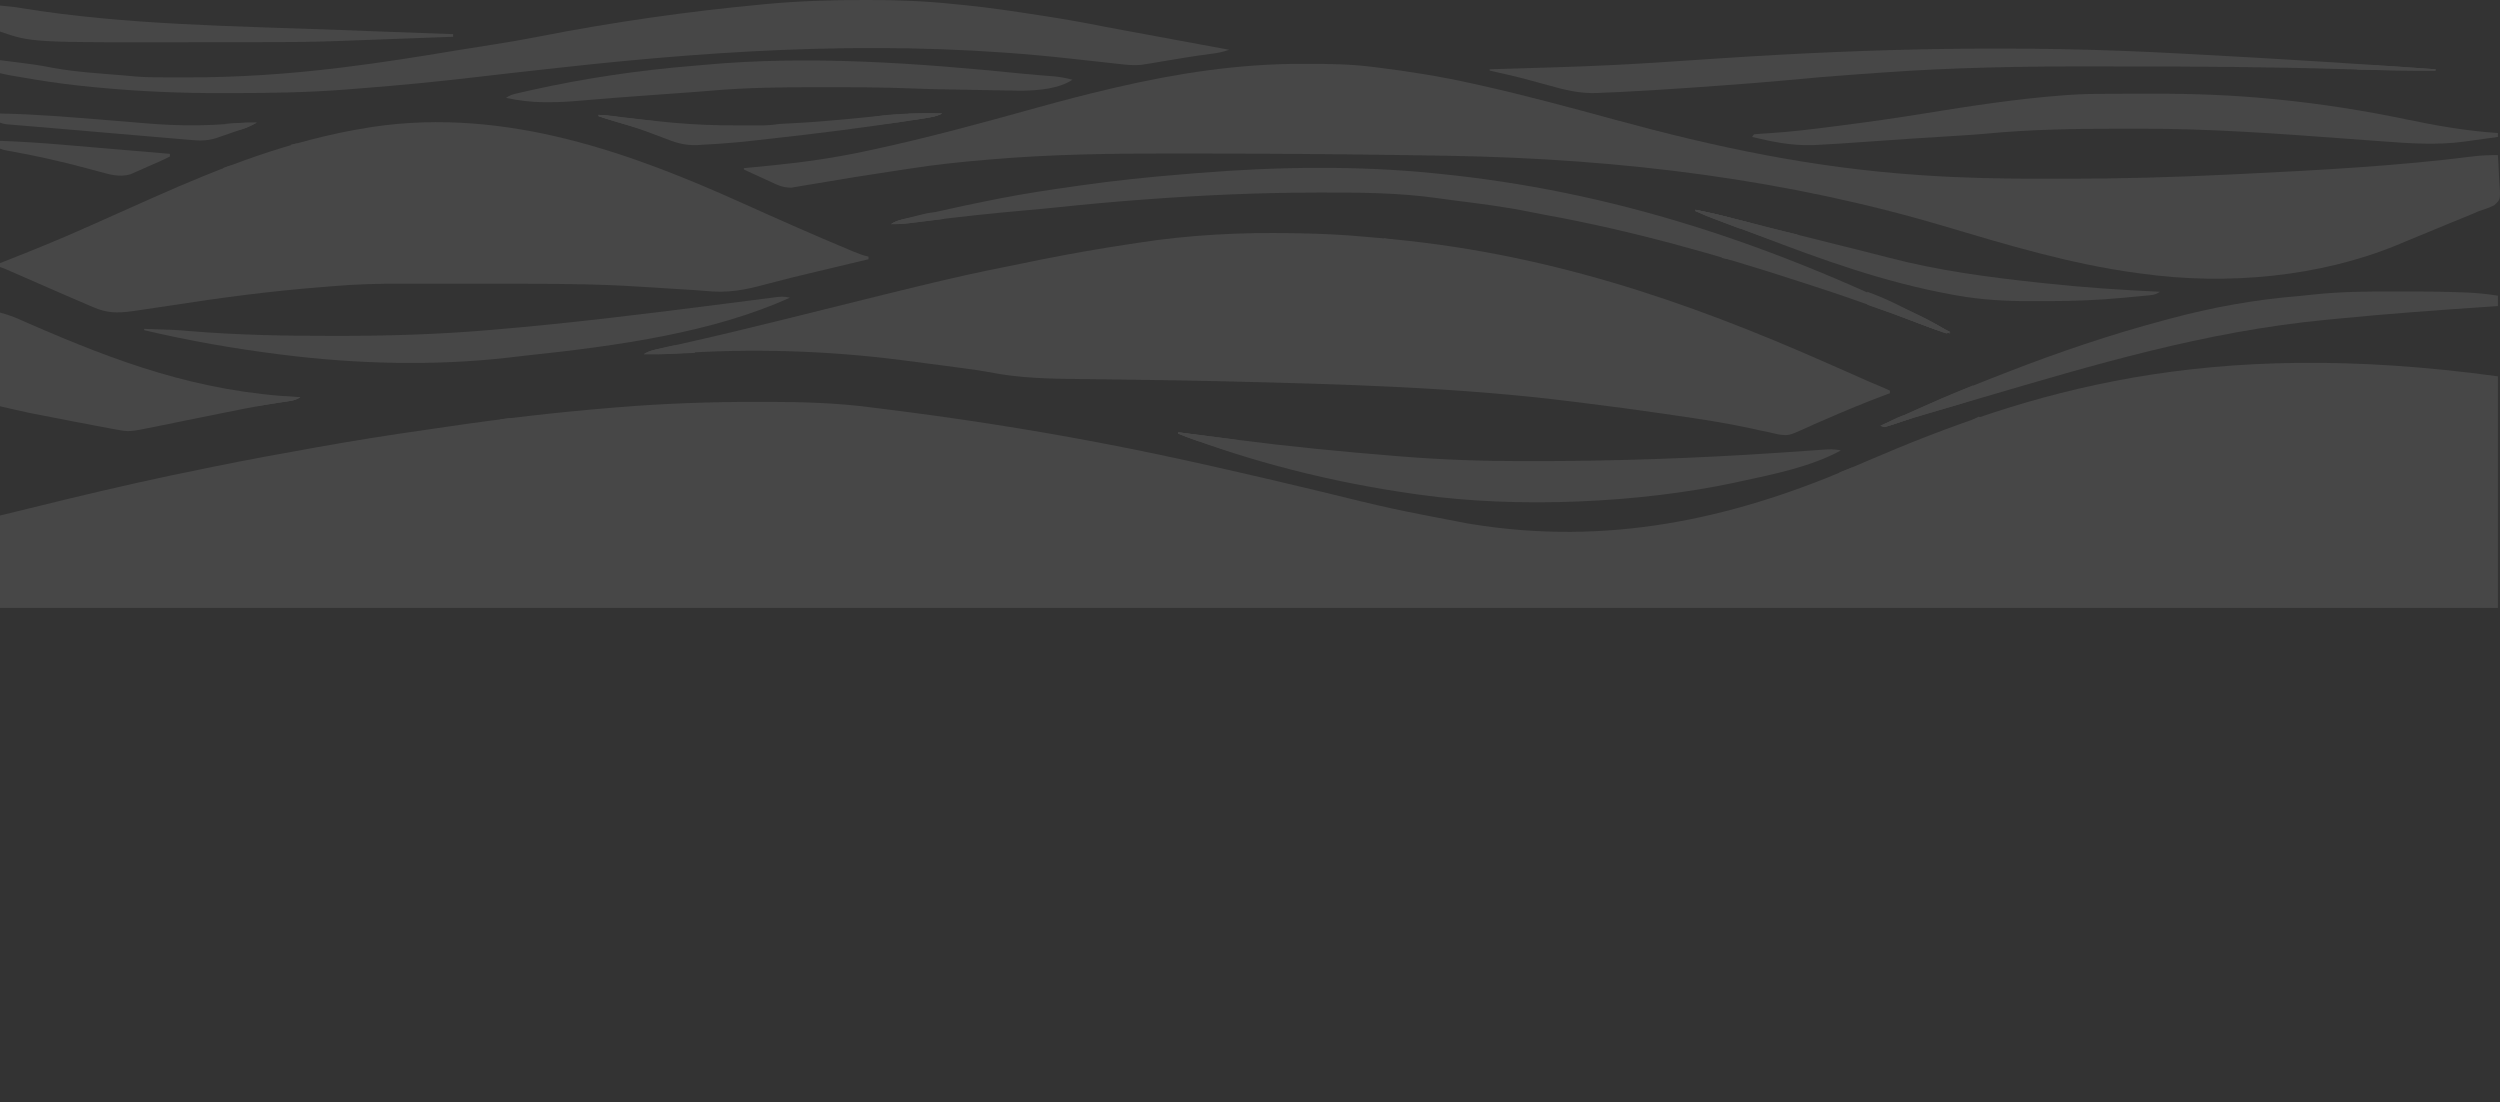 <?xml version="1.0" encoding="UTF-8"?> <svg xmlns="http://www.w3.org/2000/svg" viewBox="0 0 1200 529" fill="none"><rect x="0" y="0" width="1200" height="529" fill="#333333" stroke="none"/><g opacity="0.1"><path d="M1198.98 180.637C1198.98 217.321 1198.98 254.002 1198.98 291.798C803.317 291.798 407.653 291.798 0 291.798C0 277.166 0 262.533 0 247.458C21.515 242.154 43.008 236.864 64.741 232.002C65.53 231.825 66.319 231.648 67.132 231.466C77.332 229.183 87.577 227.036 97.876 224.976C99.603 224.624 101.329 224.268 103.055 223.912C118.758 220.697 134.582 217.814 150.438 214.985C151.371 214.818 151.371 214.818 152.32 214.648C169.449 211.585 186.635 208.837 203.968 206.383C207.894 205.827 211.815 205.253 215.731 204.666C241.445 200.844 267.401 197.904 293.515 195.742C294.252 195.68 294.989 195.618 295.747 195.555C318.519 193.662 341.271 192.866 364.203 192.893C365.396 192.894 366.589 192.894 367.818 192.896C385.136 192.918 401.662 193.353 418.691 195.626C420.13 195.806 421.57 195.986 423.009 196.163C458.352 200.537 493.287 205.915 527.895 212.526C528.556 212.652 529.217 212.777 529.898 212.907C547.434 216.261 564.804 219.947 582.102 223.845C583.037 224.056 583.973 224.265 584.938 224.482C600.704 228.03 616.393 231.725 632.059 235.476C667.722 244.223 667.722 244.223 704.163 251.206C704.83 251.315 705.496 251.424 706.183 251.538C771.781 262.241 830.703 249.016 886.741 225.331C889.796 224.03 892.842 222.72 895.886 221.411C973.939 187.876 1058.339 161.41 1198.98 180.637Z" fill="white"></path><path d="M620.788 111.943C621.806 111.96 622.824 111.977 623.873 111.995C634.25 112.185 644.504 112.649 654.791 113.612C657.176 113.829 659.562 114.029 661.948 114.229C740.728 120.873 808.812 144.146 877.259 174.393C879.201 175.248 881.143 176.104 883.085 176.962C886.091 178.285 889.096 179.612 892.099 180.939C893.008 181.341 893.919 181.743 894.856 182.157C896.15 182.73 896.15 182.73 897.469 183.316C899.696 184.29 901.948 185.227 904.209 186.162C905.184 186.606 906.159 187.049 907.164 187.507C907.164 187.918 907.164 188.332 907.164 188.755C906.239 189.097 905.314 189.44 904.361 189.792C895.012 193.291 885.949 197.042 876.967 200.969C875.23 201.727 873.487 202.479 871.74 203.225C869.917 204.015 868.12 204.832 866.343 205.67C858.596 209.157 858.596 209.157 853.607 208.515C852.114 208.201 850.632 207.859 849.164 207.49C847.636 207.174 846.108 206.858 844.58 206.544C842.954 206.184 841.33 205.822 839.705 205.461C827.909 202.914 815.941 201.118 803.851 199.372C802.009 199.101 800.168 198.828 798.325 198.555C785.7 196.698 773.029 195.034 760.324 193.461C758.699 193.26 757.074 193.057 755.45 192.85C700.825 185.897 643.979 184.384 588.558 183.058C587.544 183.032 586.532 183.009 585.487 182.984C573.118 182.695 560.749 182.488 548.376 182.33C542.79 182.259 537.205 182.18 531.621 182.1C527.708 182.044 523.794 181.995 519.881 181.96C504.238 181.817 489.391 181.608 474.264 178.541C470.594 177.84 466.867 177.35 463.13 176.851C462.393 176.751 461.655 176.652 460.895 176.548C458.628 176.243 456.36 175.942 454.092 175.641C453.295 175.536 452.498 175.43 451.678 175.321C446.122 174.584 440.565 173.86 435.004 173.143C434.336 173.057 433.667 172.97 432.98 172.881C397.113 168.246 359.847 167.11 323.498 169.747C318.674 170.09 313.879 170.078 309.034 170.02C311.637 168.227 314.823 167.774 318.255 167.017C319.858 166.657 321.46 166.296 323.061 165.936C323.92 165.744 324.778 165.552 325.662 165.354C342.351 161.615 358.914 157.66 375.418 153.55C458.593 132.861 458.593 132.861 497.535 125.057C498.422 124.878 499.309 124.699 500.224 124.514C513.738 121.798 527.324 119.42 541.076 117.343C542.746 117.091 544.415 116.836 546.083 116.576C570.903 112.711 595.433 111.461 620.788 111.943Z" fill="white"></path><path d="M625.377 30.641C626.439 30.642 626.439 30.642 627.525 30.644C637.777 30.665 647.832 30.763 657.946 32.007C658.92 32.125 659.894 32.243 660.897 32.364C676.521 34.293 691.777 36.748 706.883 40.126C707.99 40.371 709.096 40.617 710.236 40.871C732.301 45.805 753.832 51.646 775.394 57.527C823.186 70.556 869.489 80.483 920.873 83.996C921.629 84.049 922.384 84.1 923.162 84.154C942.35 85.456 961.48 85.819 980.755 85.795C983.991 85.792 987.227 85.795 990.463 85.799C1017.038 85.807 1043.481 85.092 1069.982 83.786C1072.091 83.682 1074.199 83.58 1076.308 83.478C1113.522 81.67 1150.848 79.671 1187.578 75.012C1191.429 74.539 1195.076 74.446 1198.982 74.473C1199.208 77.594 1199.371 80.714 1199.481 83.838C1199.525 84.899 1199.587 85.96 1199.665 87.02C1200.3 95.779 1200.3 95.779 1197.223 98.525C1194.866 99.677 1192.548 100.505 1189.92 101.326C1188.505 101.916 1187.1 102.517 1185.707 103.129C1184.281 103.714 1182.853 104.297 1181.423 104.878C1179.837 105.528 1178.252 106.177 1176.666 106.827C1175.861 107.155 1175.059 107.484 1174.229 107.822C1171.045 109.127 1167.874 110.446 1164.701 111.765C1161.699 113.011 1158.691 114.248 1155.682 115.485C1153.887 116.224 1152.102 116.971 1150.316 117.719C1113.671 132.736 1069.365 137.144 1027.698 131.302C1026.75 131.177 1026.75 131.177 1025.782 131.049C993.606 126.713 962.935 117.396 932.963 108.493C859.026 86.532 779.751 76.168 694.772 74.763C693.946 74.75 693.12 74.737 692.268 74.723C685.868 74.62 679.468 74.526 673.068 74.434C672.117 74.42 671.165 74.406 670.183 74.392C638.004 73.929 605.827 73.711 573.64 73.695C570.472 73.692 567.304 73.688 564.134 73.683C534.378 73.641 504.902 73.994 475.334 76.542C474.536 76.609 473.737 76.676 472.915 76.745C460.741 77.772 448.722 79.056 436.753 80.928C433.912 81.372 431.067 81.796 428.219 82.218C416.101 84.029 404.042 85.988 392.007 88.042C389.979 88.385 387.947 88.721 385.914 89.048C383.897 89.373 381.888 89.722 379.883 90.08C375.636 90.088 373.12 88.785 369.698 87.158C369.081 86.878 368.463 86.598 367.827 86.31C366.615 85.759 365.41 85.203 364.212 84.64C362.6 83.885 360.971 83.153 359.336 82.423C358.588 82.066 357.838 81.71 357.068 81.342C357.068 81.136 357.068 80.93 357.068 80.718C357.714 80.655 358.361 80.593 359.026 80.528C362.075 80.231 365.122 79.928 368.169 79.625C369.184 79.527 370.2 79.429 371.246 79.327C386.494 77.801 401.327 75.622 416.03 72.443C416.771 72.285 417.512 72.126 418.276 71.963C445.254 66.174 471.505 58.974 497.695 51.695C509.324 48.467 521.002 45.396 532.881 42.624C533.801 42.408 534.722 42.193 535.669 41.971C564.949 35.178 594.384 30.606 625.377 30.641Z" fill="white"></path><path d="M356.556 97.597C373.634 105.283 390.81 112.909 408.27 120.178C408.829 120.413 409.389 120.647 409.966 120.888C412.259 121.835 414.332 122.599 416.879 123.184C416.879 123.596 416.879 124.008 416.879 124.433C416.407 124.545 415.935 124.658 415.449 124.774C411.367 125.749 407.286 126.725 403.204 127.702C399.357 128.622 395.509 129.539 391.659 130.454C379.741 133.287 379.741 133.287 367.952 136.362C357.542 139.201 349.47 140.799 338.311 139.626C335.236 139.324 332.149 139.159 329.053 138.981C326.515 138.834 323.978 138.673 321.443 138.508C320.591 138.453 319.74 138.398 318.862 138.341C317.156 138.229 315.452 138.116 313.746 138.003C303.98 137.356 294.232 136.833 284.426 136.58C283.406 136.554 282.388 136.527 281.339 136.5C270.549 136.239 259.765 136.196 248.97 136.193C246.871 136.191 244.772 136.189 242.672 136.187C238.321 136.183 233.968 136.182 229.616 136.182C224.088 136.182 218.56 136.174 213.031 136.163C208.713 136.156 204.395 136.155 200.078 136.155C198.041 136.155 196.003 136.152 193.967 136.147C182.368 136.122 171.009 136.376 159.497 137.389C157.669 137.549 155.839 137.696 154.008 137.839C129.598 139.749 105.687 142.933 81.733 146.671C76.476 147.489 71.211 148.275 65.93 149.022C65.213 149.126 64.495 149.231 63.756 149.34C56.091 150.406 51.27 150.285 44.633 147.383C43.97 147.103 43.307 146.824 42.624 146.536C40.489 145.632 38.369 144.713 36.25 143.792C34.841 143.185 33.433 142.579 32.024 141.972C28.433 140.42 24.855 138.855 21.281 137.285C17.346 135.558 13.402 133.84 9.459 132.122C8.35 131.637 8.35 131.637 7.219 131.143C6.536 130.845 5.854 130.548 5.151 130.241C4.549 129.978 3.946 129.715 3.326 129.444C1.789 128.774 1.789 128.774 0 128.18C0 127.561 0 126.943 0 126.306C0.935 125.939 0.935 125.939 1.89 125.565C15.05 120.395 28.061 115.119 40.782 109.445C42.095 108.862 43.408 108.279 44.722 107.696C48.549 105.994 52.369 104.286 56.188 102.575C61.317 100.278 66.451 97.988 71.594 95.706C72.255 95.412 72.915 95.119 73.596 94.816C105.85 80.509 139.336 67.147 177.061 61.203C178.03 61.049 178.03 61.049 179.02 60.893C243.459 51.272 304.502 74.158 356.556 97.597Z" fill="white"></path><path d="M414.444 0.002C415.763 0.001 415.763 0.001 417.109 0C431.132 0.007 444.698 0.517 458.568 2.032C460.226 2.194 461.885 2.355 463.545 2.515C475.483 3.725 487.24 5.523 499.009 7.34C499.786 7.459 500.562 7.579 501.362 7.702C510.76 9.155 520.014 10.775 529.256 12.648C532.667 13.299 536.087 13.93 539.507 14.56C540.939 14.825 540.939 14.825 542.398 15.095C544.582 15.499 546.766 15.902 548.95 16.305C553.502 17.146 558.055 17.988 562.607 18.829C571.729 20.517 580.852 22.203 589.974 23.889C586.886 25.008 584.191 25.492 580.743 25.918C573.075 26.906 565.518 28.184 557.945 29.466C557.01 29.624 556.073 29.781 555.109 29.943C554.274 30.085 553.44 30.227 552.581 30.373C551.762 30.5 550.943 30.627 550.099 30.758C549.257 30.892 548.413 31.027 547.544 31.165C543.918 31.439 540.605 31.101 537.037 30.69C535.945 30.572 535.945 30.572 534.829 30.451C532.48 30.194 530.131 29.93 527.783 29.665C526.166 29.488 524.548 29.311 522.933 29.135C519.782 28.792 516.635 28.446 513.485 28.097C430.719 18.926 350.599 23.392 268.402 32.51C265.091 32.877 261.779 33.243 258.468 33.609C248.968 34.661 239.467 35.716 229.985 36.842C210.887 39.109 191.767 40.979 172.505 42.459C170.495 42.614 168.487 42.776 166.477 42.939C147.639 44.445 128.836 44.674 109.884 44.692C108.154 44.696 108.154 44.696 106.389 44.699C86.687 44.72 67.271 43.924 47.749 42.077C46.604 41.97 45.458 41.863 44.279 41.753C35.153 40.873 26.175 39.742 17.219 38.252C16.192 38.083 16.192 38.083 15.144 37.91C4.164 36.086 4.164 36.086 0 35.13C0 33.069 0 31.008 0 28.885C18.067 31.153 18.067 31.153 25.715 32.632C36.395 34.559 47.51 35.224 58.454 36.118C60.68 36.301 62.903 36.502 65.123 36.716C69.169 37.064 73.182 37.115 77.255 37.13C78.049 37.134 78.843 37.139 79.66 37.143C82.239 37.154 84.818 37.158 87.397 37.159C88.283 37.16 89.169 37.161 90.081 37.161C114.417 37.15 138.245 35.561 162.22 32.632C163.272 32.504 164.324 32.376 165.407 32.245C183.332 30.032 201.006 27.217 218.699 24.266C225.009 23.216 231.335 22.223 237.667 21.235C244.675 20.133 251.613 18.933 258.527 17.575C293.662 10.691 329.818 5.489 366.015 2.11C366.702 2.045 367.39 1.98 368.097 1.914C383.548 0.475 398.863 0.01 414.444 0.002Z" fill="white"></path><path d="M688.758 83.216C689.364 83.277 689.972 83.337 690.598 83.4C772.102 91.543 849.983 115.917 936.165 159.404C935.568 159.611 934.97 159.816 934.353 160.029C932.312 159.397 930.395 158.727 928.437 157.988C927.546 157.657 927.546 157.657 926.637 157.322C925.359 156.848 924.083 156.373 922.808 155.897C920.81 155.147 918.806 154.405 916.802 153.664C913.548 152.461 910.299 151.253 907.049 150.043C894.983 145.555 882.803 141.3 870.382 137.296C868.226 136.6 866.073 135.902 863.923 135.201C824.398 122.327 783.3 110.627 740.934 103.005C738.804 102.613 736.694 102.193 734.584 101.753C722.355 99.229 709.824 97.707 697.288 96.107C694.808 95.785 692.336 95.45 689.866 95.096C671.472 92.506 652.862 92.37 634.155 92.427C632.994 92.43 631.831 92.432 630.635 92.435C603.868 92.498 577.673 93.658 551.063 95.628C550.024 95.705 548.987 95.781 547.917 95.86C534.434 96.868 521.022 98.088 507.615 99.504C502.169 100.076 496.713 100.575 491.249 101.053C475.958 102.404 460.765 104.043 445.603 105.962C444.189 106.141 442.775 106.319 441.36 106.496C440.032 106.662 438.704 106.83 437.377 107.001C434.129 107.405 431.057 107.664 427.755 107.571C430.225 105.869 433.091 105.402 436.34 104.671C437.025 104.514 437.709 104.357 438.415 104.195C439.874 103.861 441.335 103.528 442.796 103.198C444.977 102.705 447.153 102.206 449.33 101.706C458.696 99.564 468.111 97.576 477.599 95.706C478.454 95.537 479.308 95.367 480.187 95.193C492.118 92.865 504.204 91.066 516.341 89.344C517.077 89.239 517.814 89.134 518.572 89.025C534.924 86.7 551.326 84.973 567.909 83.648C570.37 83.451 572.83 83.246 575.29 83.04C612.304 80.015 651.86 79.426 688.758 83.216Z" fill="white"></path><path d="M1012.582 45.017C1014.291 45.014 1014.291 45.014 1016.033 45.01C1018.439 45.007 1020.844 45.006 1023.249 45.006C1026.85 45.006 1030.452 44.993 1034.053 44.981C1053.077 44.952 1071.897 45.642 1090.74 47.503C1091.832 47.609 1092.924 47.715 1094.048 47.825C1114.617 49.898 1135.079 53.137 1154.97 57.299C1169.333 60.296 1184.016 62.884 1198.98 63.857C1198.98 64.475 1198.98 65.093 1198.98 65.73C1195.046 66.286 1191.109 66.829 1187.169 67.361C1185.645 67.568 1184.125 67.786 1182.605 68.006C1169.605 69.74 1156.366 68.817 1143.317 67.826C1141.834 67.718 1140.351 67.61 1138.87 67.503C1134.99 67.222 1131.112 66.935 1127.234 66.646C1093.389 64.126 1059.785 61.63 1025.706 61.782C1023.14 61.79 1020.573 61.787 1018.006 61.784C996.367 61.764 974.591 62.098 953.135 64.172C949.012 64.55 944.885 64.823 940.743 65.084C939.959 65.133 939.176 65.182 938.367 65.234C936.748 65.335 935.129 65.436 933.511 65.536C929.227 65.802 924.943 66.073 920.661 66.345C919.814 66.399 918.967 66.452 918.094 66.507C909.666 67.045 901.247 67.639 892.831 68.258C886.437 68.727 880.045 69.137 873.635 69.477C872.447 69.541 871.26 69.604 870.037 69.67C859.672 69.931 850.743 68.065 841.008 65.73C841.307 65.318 841.607 64.906 841.915 64.481C844.374 64.24 846.778 64.072 849.249 63.94C859.763 63.273 870.061 61.994 880.431 60.656C881.885 60.471 881.885 60.471 883.368 60.282C896.878 58.557 910.288 56.639 923.659 54.465C945.67 50.893 968.039 47.438 990.542 45.746C991.597 45.666 991.597 45.666 992.675 45.585C999.32 45.123 1005.906 45.021 1012.582 45.017Z" fill="white"></path><path d="M565.507 207.49C566.091 207.565 566.675 207.64 567.279 207.717C572.999 208.451 578.718 209.181 584.439 209.907C587.515 210.298 590.588 210.692 593.661 211.089C618.844 214.341 644.051 216.801 669.5 218.848C671.035 218.973 671.035 218.973 672.599 219.1C692.543 220.709 712.064 221.358 732.145 221.346C733.335 221.346 734.525 221.346 735.751 221.346C774.763 221.329 813.608 220.015 852.434 217.409C853.312 217.35 854.191 217.291 855.096 217.231C859.374 216.944 863.652 216.652 867.927 216.347C869.464 216.241 871.003 216.134 872.541 216.028C873.242 215.976 873.944 215.925 874.666 215.872C877.83 215.656 880.577 215.473 883.604 216.233C869.256 224.007 851.848 227.538 834.666 231.221C834 231.366 833.334 231.511 832.65 231.661C786.987 241.456 728.427 244.073 681.508 237.466C680.42 237.316 679.334 237.165 678.214 237.01C638.886 231.413 600.55 221.664 565.507 208.116C565.507 207.909 565.507 207.702 565.507 207.49Z" fill="white"></path><path d="M83.874 269.776C86.383 269.788 88.893 269.789 91.402 269.792C108.948 269.81 126.427 269.969 143.869 271.384C146.029 271.552 148.189 271.719 150.351 271.884C151.511 271.973 152.671 272.063 153.865 272.154C158.121 272.475 162.381 272.764 166.642 273.05C167.414 273.102 168.186 273.155 168.981 273.208C170.559 273.314 172.136 273.421 173.714 273.527C194.357 274.917 194.357 274.917 204.192 275.873C214.242 276.84 224.336 277.483 234.438 278.137C235.259 278.191 236.081 278.244 236.926 278.301C257.607 279.654 278.178 280.101 298.952 280.127C299.588 280.129 300.223 280.129 300.878 280.13C329.875 280.175 358.715 279.087 387.639 277.771C395.028 277.436 402.418 277.117 409.808 276.812C411.14 276.756 412.471 276.699 413.802 276.643C420.874 276.342 427.917 276.094 435.004 276.184C435.004 276.391 435.004 276.598 435.004 276.81C434.413 276.866 433.821 276.922 433.21 276.98C419.271 278.301 405.335 279.632 391.399 280.974C384.856 281.605 378.311 282.233 371.767 282.862C370.023 283.029 368.278 283.197 366.534 283.365C361.83 283.817 357.124 284.261 352.415 284.689C350.469 284.869 348.522 285.05 346.576 285.236C343.514 285.525 340.451 285.809 337.387 286.086C335.65 286.245 333.915 286.412 332.181 286.579C311.504 288.428 290.479 288.177 269.669 288.168C268.427 288.168 267.184 288.168 265.942 288.168C248.178 288.164 230.506 287.909 212.789 286.977C209.182 286.793 205.577 286.635 201.968 286.485C191.522 286.048 181.086 285.562 170.661 284.928C157.309 284.121 143.927 283.66 130.544 283.186C127.536 283.08 124.53 282.961 121.524 282.838C87.562 281.519 54.105 282.024 20.784 287.032C16.415 287.68 12.03 288.273 7.647 288.871C5.123 289.217 2.6 289.566 0 289.924C0 286.008 0 282.093 0 278.059C8.791 276.307 17.575 274.669 26.508 273.297C27.27 273.176 28.033 273.055 28.818 272.931C31.589 272.515 34.365 272.157 37.157 271.814C37.802 271.732 38.447 271.653 39.111 271.569C54.002 269.768 68.805 269.69 83.874 269.776Z" fill="white"></path><path d="M1045.138 25.627C1047.725 25.767 1050.311 25.904 1052.9 26.04C1091.671 28.083 1130.396 30.502 1169.076 33.256C1169.076 33.462 1169.076 33.668 1169.076 33.881C1154.624 33.968 1140.243 33.663 1125.809 33.212C1089.891 32.107 1053.94 31.889 1017.992 31.892C1013.878 31.892 1009.763 31.887 1005.649 31.879C971.329 31.81 937.287 32.367 903.139 34.848C899.743 35.095 896.345 35.332 892.946 35.568C880.489 36.442 868.085 37.474 855.686 38.685C851.444 39.094 847.191 39.441 842.935 39.774C841.995 39.848 841.054 39.922 840.084 39.999C820.13 41.542 800.143 42.977 780.121 44.029C779.193 44.079 778.265 44.129 777.308 44.18C774.677 44.31 772.049 44.406 769.415 44.497C768.5 44.548 767.584 44.598 766.641 44.65C757.997 44.945 751.085 43.15 743.247 40.945C741.407 40.442 739.564 39.942 737.721 39.443C736.508 39.115 735.297 38.785 734.087 38.453C727.822 36.75 721.451 35.3 715.04 33.881C715.04 33.675 715.04 33.469 715.04 33.256C715.7 33.237 716.36 33.218 717.04 33.198C723.419 33.01 729.798 32.818 736.178 32.62C739.452 32.519 742.728 32.42 746.004 32.325C764.36 31.789 782.605 30.887 800.888 29.648C804.545 29.402 808.201 29.161 811.859 28.921C813.415 28.818 814.971 28.716 816.528 28.613C817.31 28.561 818.092 28.51 818.9 28.457C821.287 28.299 823.673 28.141 826.061 27.983C899.709 23.102 971.258 21.597 1045.138 25.627Z" fill="white"></path><path d="M0 150.037C3.41 150.977 5.94 151.815 8.967 153.149C9.822 153.524 10.676 153.897 11.557 154.282C12.93 154.886 12.93 154.886 14.33 155.501C55.557 173.429 94.775 188.258 144.095 190.629C141.6 192.348 138.829 192.521 135.486 193.011C123.392 194.801 111.537 197.29 99.678 199.694C98.741 199.884 97.804 200.075 96.839 200.27C92.969 201.055 89.099 201.841 85.231 202.631C82.364 203.216 79.494 203.798 76.625 204.378C75.757 204.556 74.89 204.735 73.996 204.918C62.016 207.333 62.016 207.333 55.639 206.147C54.686 205.973 53.732 205.799 52.749 205.62C51.734 205.425 50.72 205.232 49.674 205.031C48.611 204.835 47.548 204.637 46.453 204.434C43.047 203.799 39.648 203.149 36.25 202.495C34.544 202.169 34.544 202.169 32.804 201.835C27.406 200.798 22.013 199.749 16.628 198.682C15.777 198.514 14.927 198.345 14.051 198.171C9.34 197.174 4.675 196.074 0 195C0 180.162 0 165.325 0 150.037Z" fill="white"></path><path d="M379.154 142.877C342.202 159.654 295.991 166.074 252.93 170.615C249.729 170.96 246.54 171.342 243.348 171.727C208.306 175.687 171.142 174.708 136.276 170.355C135.293 170.233 135.293 170.233 134.29 170.107C112.233 167.332 90.425 163.501 69.213 158.489C69.213 158.283 69.213 158.078 69.213 157.865C84.009 158.323 84.009 158.323 90.924 158.91C114.136 160.864 137.5 161.244 160.858 161.221C161.851 161.221 161.851 161.221 162.863 161.221C186.776 161.215 210.4 160.502 234.152 158.489C234.946 158.423 235.741 158.357 236.56 158.287C274.173 155.118 311.512 150.474 348.753 145.694C352.064 145.27 355.377 144.848 358.69 144.426C361.003 144.129 363.316 143.827 365.627 143.525C367.031 143.345 368.435 143.166 369.84 142.987C370.473 142.902 371.107 142.818 371.759 142.73C374.672 142.364 376.29 142.219 379.154 142.877Z" fill="white"></path><path d="M1150.893 139.889C1151.847 139.889 1152.801 139.89 1153.784 139.89C1163.144 139.904 1172.494 139.98 1181.844 140.326C1182.487 140.349 1183.132 140.373 1183.794 140.397C1188.944 140.613 1193.953 141.133 1198.98 141.919C1198.98 143.567 1198.98 145.216 1198.98 146.915C1197.816 146.993 1196.652 147.071 1195.451 147.152C1170.937 148.805 1146.472 150.57 1122.086 152.969C1120.155 153.158 1118.224 153.344 1116.292 153.53C1057.961 159.173 1004.91 175.172 951.12 190.949C948.183 191.81 945.245 192.664 942.305 193.517C939.646 194.29 936.987 195.063 934.33 195.837C933.053 196.207 931.775 196.579 930.497 196.948C928.691 197.472 926.886 197.997 925.082 198.524C924.214 198.776 924.214 198.776 923.327 199.034C920.249 199.94 917.208 200.883 914.187 201.878C913.25 202.186 913.25 202.186 912.294 202.502C911.095 202.899 909.902 203.301 908.711 203.708C907.313 204.173 905.882 204.587 904.446 204.993C903.848 204.787 903.251 204.58 902.634 204.367C908.667 201.651 914.709 198.947 920.759 196.25C921.475 195.93 922.191 195.609 922.929 195.28C935.532 189.664 948.474 184.474 961.541 179.388C962.367 179.066 963.192 178.744 964.042 178.414C988.107 169.076 1012.809 160.651 1038.573 153.784C1040.02 153.393 1040.02 153.393 1041.497 152.994C1061.466 147.645 1081.995 143.812 1103.299 142.121C1105.641 141.918 1107.958 141.663 1110.285 141.394C1123.806 139.934 1137.235 139.877 1150.893 139.889Z" fill="white"></path><path d="M491.29 35.414C493.78 35.654 496.262 35.877 498.757 36.078C499.734 36.157 499.734 36.157 500.731 36.238C502.532 36.382 504.332 36.52 506.134 36.659C509.18 36.988 511.87 37.517 514.756 38.252C508.576 42.511 498.612 43.463 490.285 43.541C486.043 43.513 481.805 43.44 477.565 43.335C473.703 43.242 469.843 43.177 465.981 43.116C446.273 42.792 446.273 42.792 438.252 42.468C424.111 41.9 409.971 41.845 395.81 41.843C394.84 41.843 394.84 41.843 393.851 41.843C376.247 41.842 358.874 41.982 341.382 43.517C335.81 43.995 330.224 44.385 324.64 44.788C322.352 44.953 320.063 45.118 317.774 45.284C316.626 45.367 315.478 45.449 314.296 45.535C308.823 45.932 303.35 46.336 297.877 46.744C296.354 46.857 296.354 46.857 294.798 46.973C289.24 47.391 283.693 47.846 278.149 48.347C273.114 48.789 268.176 49.089 263.1 49.064C262.386 49.063 261.673 49.062 260.939 49.061C254.656 48.991 248.907 48.248 242.879 46.995C244.787 45.68 245.796 45.383 248.298 44.8C249.043 44.626 249.787 44.452 250.554 44.273C251.773 43.997 251.773 43.997 253.017 43.717C254.299 43.427 254.299 43.427 255.608 43.131C280.527 37.597 306.848 33.681 332.864 31.585C334.592 31.442 336.32 31.29 338.047 31.129C388.716 26.449 440.991 30.332 491.29 35.414Z" fill="white"></path><path d="M0 2.656C7.075 3.353 7.075 3.353 10.535 3.937C60.145 12.025 112.748 12.505 163.505 14.399C168.096 14.572 172.687 14.751 177.276 14.931C190.682 15.456 204.09 15.954 217.502 16.395C217.502 16.807 217.502 17.219 217.502 17.644C210.623 17.9 203.743 18.155 196.865 18.41C194.534 18.497 192.202 18.583 189.871 18.67C186.484 18.796 183.097 18.921 179.712 19.047C178.194 19.103 178.194 19.103 176.646 19.161C174.542 19.239 172.437 19.315 170.334 19.389C167.724 19.483 165.115 19.581 162.506 19.682C149.994 20.15 137.508 20.244 124.979 20.247C122.834 20.249 120.689 20.251 118.544 20.253C114.075 20.257 109.606 20.258 105.137 20.258C100.611 20.258 96.086 20.262 91.561 20.27C15.283 20.412 15.283 20.412 0 15.146C0 11.024 0 6.903 0 2.656Z" fill="white"></path><path d="M813.82 100.702C821.318 102.125 828.571 103.976 835.85 105.846C839.641 106.821 843.437 107.787 847.232 108.755C848.038 108.96 848.844 109.165 849.674 109.377C861.391 112.36 873.14 115.282 884.894 118.195C886.681 118.638 888.468 119.081 890.255 119.525C891.54 119.843 891.54 119.843 892.85 120.169C897.452 121.312 902.035 122.478 906.602 123.681C929.879 129.78 954.21 133.064 978.76 135.674C979.604 135.766 980.448 135.858 981.317 135.953C999.679 137.952 1018.217 139.197 1036.76 140.045C1034.395 141.675 1032.896 141.626 1029.602 141.941C1028.513 142.046 1027.423 142.152 1026.3 142.261C1024.58 142.42 1024.58 142.42 1022.827 142.582C1021.716 142.69 1020.605 142.799 1019.46 142.91C1007.172 144.082 995.14 144.533 982.749 144.532C980.303 144.534 977.858 144.545 975.413 144.557C963.075 144.585 951.217 143.959 939.224 141.801C938.469 141.667 937.712 141.533 936.933 141.395C904.155 135.42 874.114 124.497 844.634 113.192C843.041 112.584 841.448 111.976 839.855 111.368C821.067 104.2 821.067 104.2 813.82 101.326C813.82 101.12 813.82 100.914 813.82 100.702Z" fill="white"></path><path d="M452.224 54.489C449.689 55.653 448.302 56.037 445.423 56.504C444.565 56.643 443.706 56.783 442.822 56.926C441.868 57.075 440.914 57.224 439.932 57.377C438.919 57.537 437.909 57.696 436.865 57.86C414.224 61.345 391.328 64.232 368.416 66.725C366.766 66.908 365.118 67.099 363.469 67.294C357.683 67.979 351.921 68.539 346.077 68.93C345.338 68.985 344.599 69.038 343.837 69.094C341.602 69.247 339.369 69.366 337.129 69.477C336.394 69.528 335.659 69.579 334.902 69.631C328.219 69.913 323.799 68.297 318.097 66.042C316.271 65.352 314.444 64.664 312.614 63.979C311.711 63.639 310.808 63.299 309.878 62.95C304.746 61.082 299.426 59.519 294.099 57.938C291.781 57.247 289.521 56.543 287.284 55.738C289.608 54.937 290.597 55.203 293.132 55.533C293.965 55.638 294.797 55.743 295.656 55.852C296.556 55.969 297.457 56.086 298.386 56.206C305.751 57.126 313.116 57.97 320.532 58.665C321.699 58.777 321.699 58.777 322.889 58.89C333.17 59.837 343.35 60.212 353.715 60.191C355.669 60.188 357.623 60.191 359.578 60.195C360.835 60.194 362.092 60.194 363.35 60.192C364.471 60.192 365.594 60.191 366.75 60.19C369.395 60.119 371.712 59.879 374.284 59.485C376.197 59.377 378.109 59.27 380.023 59.176C388.396 58.759 396.688 58.116 405.001 57.321C405.882 57.237 406.763 57.154 407.672 57.067C412.127 56.642 416.579 56.207 421.03 55.758C431.507 54.73 441.642 54.256 452.224 54.489Z" fill="white"></path><path d="M0 54.489C17.018 54.784 33.861 56.243 50.75 57.612C52.131 57.723 53.511 57.834 54.892 57.946C65.524 58.805 65.524 58.805 70.791 59.256C85.163 60.447 99.212 60.53 113.555 59.134C116.823 58.868 119.964 58.814 123.251 58.861C120.755 60.215 118.273 61.281 115.435 62.261C114.645 62.534 113.855 62.807 113.042 63.088C112.224 63.368 111.406 63.647 110.564 63.935C109.337 64.361 109.337 64.361 108.086 64.796C107.296 65.067 106.506 65.338 105.693 65.618C104.975 65.864 104.258 66.111 103.519 66.365C99.155 67.693 95.668 67.548 90.988 67.131C89.952 67.044 89.952 67.044 88.896 66.956C86.607 66.763 84.319 66.564 82.031 66.364C80.422 66.228 78.813 66.091 77.204 65.955C72.951 65.594 68.698 65.228 64.446 64.861C60.202 64.495 55.958 64.135 51.713 63.774C44.468 63.157 37.223 62.535 29.979 61.91C25.448 61.519 20.915 61.135 16.382 60.757C15.351 60.671 14.321 60.584 13.259 60.495C11.425 60.341 9.59 60.189 7.755 60.039C6.59 59.941 6.59 59.941 5.401 59.841C4.743 59.786 4.085 59.732 3.407 59.676C1.813 59.485 1.813 59.485 0 58.861C0 57.418 0 55.975 0 54.489Z" fill="white"></path><path d="M0 67.604C10.258 67.963 20.396 68.642 30.586 69.519C32.069 69.644 33.552 69.769 35.035 69.894C38.885 70.219 42.734 70.547 46.584 70.876C50.533 71.213 54.483 71.547 58.432 71.881C66.143 72.534 73.854 73.19 81.563 73.849C81.563 74.261 81.563 74.673 81.563 75.098C78.244 76.868 74.632 78.354 71.085 79.898C70.101 80.345 69.116 80.791 68.102 81.251C67.141 81.67 66.18 82.089 65.19 82.521C63.873 83.102 63.873 83.102 62.53 83.696C57.201 85.204 52.411 83.686 47.302 82.294C46.118 81.976 44.932 81.659 43.747 81.342C43.133 81.176 42.52 81.01 41.887 80.839C29.313 77.45 16.738 74.621 3.638 72.328C1.813 71.975 1.813 71.975 0 71.351C0 70.114 0 68.878 0 67.604Z" fill="white"></path><path d="M947.041 185.008C948.8 187.204 949.02 188.737 948.853 191.253C942.775 193.427 936.539 195.257 930.218 197.069C922.291 199.353 914.467 201.711 906.769 204.339C906.003 204.555 905.237 204.77 904.446 204.993C903.848 204.787 903.251 204.58 902.634 204.369C933.248 190.58 933.248 190.58 947.041 185.008Z" fill="white"></path><path d="M813.82 100.702C822.846 102.436 831.556 104.734 840.329 106.986C842.668 107.585 845.008 108.183 847.347 108.78C848.795 109.15 850.241 109.521 851.687 109.892C855.357 110.831 859.036 111.732 862.759 112.567C862.459 112.979 862.161 113.392 861.853 113.816C860.656 113.61 859.459 113.404 858.227 113.192C858.676 114.119 858.676 114.119 859.133 115.065C858.236 115.684 857.339 116.302 856.415 116.939C852.081 115.842 848.081 114.367 844.011 112.88C843.261 112.607 842.512 112.334 841.74 112.052C820.601 104.322 820.601 104.322 813.82 101.326C813.82 101.12 813.82 100.914 813.82 100.702Z" fill="white"></path><path d="M896.29 140.045C901.97 142.11 907.207 144.409 912.376 147.032C913.077 147.385 913.78 147.738 914.503 148.101C931.566 156.716 931.566 156.716 936.165 160.029C930.775 159.004 926.172 157.136 921.326 155.267C913.08 152.123 904.76 149.134 896.29 146.29C896.894 144.625 897.499 142.959 898.102 141.294C897.505 141.294 896.907 141.294 896.29 141.294C896.29 140.882 896.29 140.47 896.29 140.045Z" fill="white"></path><path d="M452.224 54.489C449.441 55.768 447.596 56.145 444.372 56.658C443.355 56.82 442.337 56.982 441.289 57.149C440.224 57.315 439.16 57.48 438.063 57.651C437.02 57.818 435.977 57.986 434.903 58.159C429.195 59.058 423.62 59.762 417.787 60.109C417.487 59.491 417.187 58.873 416.88 58.236C416.281 57.824 415.684 57.412 415.067 56.987C419.182 55.939 423.186 55.376 427.529 55.035C428.515 54.956 428.515 54.956 429.519 54.875C437.082 54.321 444.63 54.379 452.224 54.489Z" fill="white"></path><path d="M565.507 207.49C569.491 207.998 573.474 208.505 577.458 209.013C578.587 209.156 579.716 209.301 580.88 209.448C581.969 209.587 583.058 209.726 584.181 209.869C585.182 209.997 586.183 210.124 587.215 210.255C589.65 210.571 592.079 210.899 594.508 211.238C591.788 212.486 591.788 212.486 589.976 212.486C589.976 212.898 589.976 213.311 589.976 213.735C590.574 213.941 591.171 214.148 591.788 214.361C591.488 215.184 591.19 216.009 590.882 216.857C587.501 215.755 584.122 214.648 580.743 213.54C579.787 213.229 578.83 212.916 577.846 212.596C576.919 212.292 575.994 211.988 575.039 211.675C574.191 211.396 573.341 211.119 572.466 210.832C570.065 209.999 567.764 209.122 565.507 208.116C565.507 207.909 565.507 207.702 565.507 207.49Z" fill="white"></path><path d="M912.602 147.539C921.155 151.043 929.244 155.067 936.165 160.029C932.516 159.248 929.249 158.324 925.899 157.062C925.026 156.735 924.151 156.406 923.25 156.068C922.353 155.726 921.456 155.385 920.532 155.033C919.62 154.691 918.71 154.35 917.771 153.999C911.029 151.451 911.029 151.451 908.978 150.037C910.173 149.213 911.37 148.389 912.602 147.539Z" fill="white"></path><path d="M287.284 55.114C296.554 56.144 305.826 57.175 315.378 58.236C314.481 58.545 314.481 58.545 313.566 58.861C313.566 59.479 313.566 60.097 313.566 60.734C312.668 60.734 311.771 60.734 310.846 60.734C310.548 61.352 310.248 61.971 309.94 62.608C306.844 61.698 303.747 60.787 300.651 59.875C299.774 59.618 298.896 59.36 297.993 59.095C297.146 58.845 296.299 58.596 295.425 58.339C294.648 58.11 293.87 57.881 293.067 57.645C291.106 57.048 289.192 56.412 287.284 55.738C287.284 55.532 287.284 55.326 287.284 55.114Z" fill="white"></path><path d="M128.784 190.02C130.12 190.067 130.12 190.067 131.483 190.117C132.411 190.157 133.339 190.197 134.296 190.24C135.704 190.293 135.704 190.293 137.14 190.346C139.459 190.434 141.777 190.529 144.095 190.629C141.45 192.452 138.236 192.633 134.692 193.166C133.307 193.381 131.921 193.597 130.536 193.812C129.921 193.907 129.306 194 128.673 194.095C126.858 194.379 125.054 194.686 123.251 195C122.652 193.765 122.054 192.528 121.438 191.253C124.489 189.851 125.259 189.879 128.784 190.02Z" fill="white"></path><path d="M813.82 100.702C822.77 102.42 831.412 104.699 840.102 106.947C839.818 108.157 839.818 108.157 839.196 109.445C836.478 110.069 836.478 110.069 834.382 109.482C833.578 109.177 832.774 108.871 831.946 108.557C831.068 108.225 830.188 107.893 829.284 107.552C828.367 107.198 827.453 106.843 826.508 106.478C825.593 106.134 824.677 105.789 823.732 105.434C816.317 102.608 816.317 102.608 813.82 100.702Z" fill="white"></path><path d="M450.478 102.331C452.224 103.2 452.224 103.2 453.13 105.073C449.751 105.494 446.371 105.909 442.991 106.322C441.556 106.501 441.556 106.501 440.094 106.683C439.167 106.796 438.242 106.909 437.287 107.025C436.014 107.182 436.014 107.182 434.714 107.342C432.359 107.564 430.127 107.613 427.755 107.571C430.7 105.542 434.587 104.932 438.46 103.98C439.278 103.767 440.097 103.554 440.939 103.334C446.965 101.851 446.965 101.851 450.478 102.331Z" fill="white"></path><path d="M1133.731 31.383C1141.214 31.246 1148.56 31.779 1155.99 32.32C1157.264 32.41 1158.536 32.5 1159.809 32.59C1162.898 32.81 1165.986 33.032 1169.075 33.256C1169.075 33.462 1169.075 33.668 1169.075 33.881C1156.353 33.961 1143.714 33.753 1131.012 33.256C1131.909 33.05 1132.806 32.844 1133.731 32.632C1133.731 32.22 1133.731 31.808 1133.731 31.383Z" fill="white"></path><path d="M326.253 166.273C325.356 167.202 325.356 167.202 324.44 168.148C327.431 168.354 330.422 168.559 333.503 168.772C333.503 168.978 333.503 169.183 333.503 169.396C325.335 169.791 317.227 170.128 309.034 170.022C311.507 168.316 314.394 167.829 317.643 167.094C318.269 166.945 318.893 166.796 319.538 166.644C324.215 165.573 324.215 165.573 326.253 166.273Z" fill="white"></path><path d="M920.758 151.911C924.431 153 927.379 154.672 930.5 156.36C931.046 156.652 931.592 156.944 932.154 157.245C933.493 157.963 934.83 158.684 936.165 159.404C935.268 159.714 935.268 159.714 934.352 160.029C932.733 159.584 932.733 159.584 930.806 158.86C930.117 158.605 929.427 158.349 928.716 158.087C927.998 157.812 927.277 157.539 926.535 157.257C925.446 156.851 925.446 156.851 924.333 156.437C922.535 155.765 920.739 155.09 918.946 154.408C919.544 153.584 920.143 152.759 920.758 151.911Z" fill="white"></path><path d="M435.91 54.489C441.294 54.489 446.677 54.489 452.224 54.489C449.277 55.843 447.047 56.246 443.615 56.792C442.058 57.047 442.058 57.047 440.47 57.307C437.724 57.612 437.724 57.612 435.004 56.987C435.902 56.575 436.799 56.163 437.724 55.738C437.125 55.326 436.527 54.914 435.91 54.489Z" fill="white"></path><path d="M123.25 58.861C120.167 60.577 116.467 62.608 112.375 62.608C112.076 61.989 111.777 61.371 111.469 60.734C109.656 59.979 109.656 59.979 107.844 59.485C113.005 59.085 118.055 58.783 123.25 58.861Z" fill="white"></path><path d="M137.922 190.551C139.075 190.563 140.228 190.573 141.416 190.585C142.743 190.607 142.743 190.607 144.096 190.629C141.758 192.241 140.137 192.28 136.903 192.66C135.46 192.838 135.46 192.838 133.989 193.02C131.408 193.127 131.408 193.127 128.69 191.879C132.076 190.322 133.895 190.501 137.922 190.551Z" fill="white"></path><path d="M813.82 100.702C819.356 101.804 824.764 103.01 830.134 104.449C829.535 105.273 828.937 106.097 828.32 106.947C823.536 105.092 818.751 103.237 813.82 101.326C813.82 101.12 813.82 100.914 813.82 100.702Z" fill="white"></path><path d="M565.507 207.49C569.993 208.108 574.479 208.727 579.1 209.364C577.904 210.189 576.708 211.012 575.476 211.862C572.185 210.626 568.896 209.389 565.507 208.116C565.507 207.909 565.507 207.702 565.507 207.49Z" fill="white"></path><path d="M913.51 199.372C914.407 199.579 915.304 199.784 916.228 199.997C916.228 200.408 916.228 200.821 916.228 201.246C914.306 201.89 912.379 202.526 910.451 203.159C908.842 203.69 908.842 203.69 907.201 204.235C906.292 204.484 905.383 204.735 904.446 204.993C903.848 204.787 903.251 204.58 902.634 204.369C904.383 203.515 906.139 202.67 907.902 201.831C908.879 201.36 909.857 200.889 910.865 200.404C911.737 200.063 912.611 199.724 913.51 199.372Z" fill="white"></path><path d="M112.376 79.469C112.675 80.499 112.974 81.53 113.282 82.591C111.488 83.21 111.488 83.21 109.657 83.84C108.76 82.81 107.863 81.78 106.939 80.718C110.337 79.469 110.337 79.469 112.376 79.469Z" fill="white"></path><path d="M287.284 55.114C289.06 55.29 290.835 55.473 292.608 55.66C294.091 55.812 294.091 55.812 295.603 55.967C298.16 56.363 298.16 56.363 299.972 57.612C299.672 58.024 299.373 58.436 299.066 58.861C297.781 58.577 296.497 58.29 295.214 58.002C294.499 57.843 293.785 57.683 293.047 57.519C291.031 57.017 289.179 56.427 287.284 55.738C287.284 55.532 287.284 55.326 287.284 55.114Z" fill="white"></path><path d="M827.416 121.31C828.313 121.516 829.21 121.722 830.134 121.935C830.134 122.347 830.134 122.759 830.134 123.184C831.031 123.39 831.928 123.596 832.853 123.808C832.853 124.22 832.853 124.633 832.853 125.057C830.759 124.645 828.666 124.233 826.51 123.808C826.51 121.935 826.51 121.935 827.416 121.31Z" fill="white"></path><path d="M889.04 224.352C889.663 225.484 889.663 225.484 889.946 226.85C888.757 227.942 888.757 227.942 887.228 228.723C886.631 228.723 886.031 228.723 885.416 228.723C885.416 228.311 885.416 227.9 885.416 227.475C884.519 227.268 883.622 227.063 882.697 226.85C884.79 226.026 886.884 225.201 889.04 224.352Z" fill="white"></path><path d="M664.29 114.441C665.785 114.647 667.279 114.853 668.82 115.065C668.222 115.89 667.625 116.714 667.008 117.563C666.111 117.563 665.213 117.563 664.29 117.563C664.29 117.151 664.29 116.739 664.29 116.314C663.691 116.108 663.093 115.902 662.476 115.69C663.075 115.69 663.673 115.69 664.29 115.69C664.29 115.278 664.29 114.865 664.29 114.441Z" fill="white"></path><path d="M442.254 54.489C445.544 54.489 448.833 54.489 452.222 54.489C449.594 55.697 448.691 55.926 445.709 56.128C444.57 56.206 443.429 56.283 442.254 56.363C442.254 55.744 442.254 55.126 442.254 54.489Z" fill="white"></path><path d="M40.78 109.445C41.378 109.651 41.977 109.857 42.593 110.069C41.696 111.1 40.799 112.13 39.874 113.192C38.977 112.78 38.08 112.367 37.155 111.943C38.352 111.118 39.548 110.294 40.78 109.445Z" fill="white"></path><path d="M436.817 105.073C436.518 105.692 436.219 106.31 435.91 106.947C431.873 107.256 431.873 107.256 427.755 107.571C430.244 105.856 433.271 105.073 436.817 105.073Z" fill="white"></path><path d="M142.284 68.853C142.882 69.059 143.481 69.265 144.097 69.477C143.798 70.301 143.499 71.126 143.191 71.975C142.293 71.975 141.396 71.975 140.472 71.975C140.173 71.151 139.874 70.326 139.566 69.477C140.463 69.271 141.36 69.065 142.284 68.853Z" fill="white"></path><path d="M1133.731 31.383C1136.423 31.383 1139.115 31.383 1141.887 31.383C1141.887 31.589 1141.887 31.795 1141.887 32.007C1140.093 32.007 1138.299 32.007 1136.45 32.007C1136.45 32.419 1136.45 32.832 1136.45 33.256C1134.655 33.256 1132.861 33.256 1131.012 33.256C1131.909 33.05 1132.806 32.844 1133.731 32.632C1133.731 32.22 1133.731 31.808 1133.731 31.383Z" fill="white"></path><path d="M250.129 201.246C249.531 201.658 248.932 202.07 248.317 202.495C246.356 202.48 246.356 202.48 244.124 202.26C243.384 202.191 242.643 202.121 241.88 202.051C241.313 201.992 240.745 201.931 240.159 201.871C240.159 201.664 240.159 201.457 240.159 201.246C246.893 200.442 246.893 200.442 250.129 201.246Z" fill="white"></path><path d="M949.76 199.997C950.956 200.408 952.152 200.821 953.385 201.246C952.487 201.555 952.487 201.555 951.573 201.871C951.273 202.282 950.975 202.694 950.667 203.119C948.424 202.501 948.424 202.501 946.135 201.871C947.332 201.252 948.527 200.634 949.76 199.997Z" fill="white"></path><path d="M922.573 195.626C924.816 196.244 924.816 196.244 927.105 196.874C926.805 197.286 926.506 197.699 926.199 198.122C924.702 198.122 923.208 198.122 921.667 198.122C921.965 197.299 922.265 196.474 922.573 195.626Z" fill="white"></path><path d="M869.103 90.085C871.312 90.593 871.312 90.593 873.633 91.334C873.933 91.953 874.232 92.571 874.541 93.208C871.849 92.899 871.849 92.899 869.103 92.583C869.103 91.759 869.103 90.935 869.103 90.085Z" fill="white"></path><path d="M439.535 55.114C437.95 56.402 437.95 56.402 435.91 57.612C433.871 57.456 433.871 57.456 432.285 56.987C432.285 56.575 432.285 56.163 432.285 55.738C434.74 54.892 436.825 55.073 439.535 55.114Z" fill="white"></path></g></svg> 